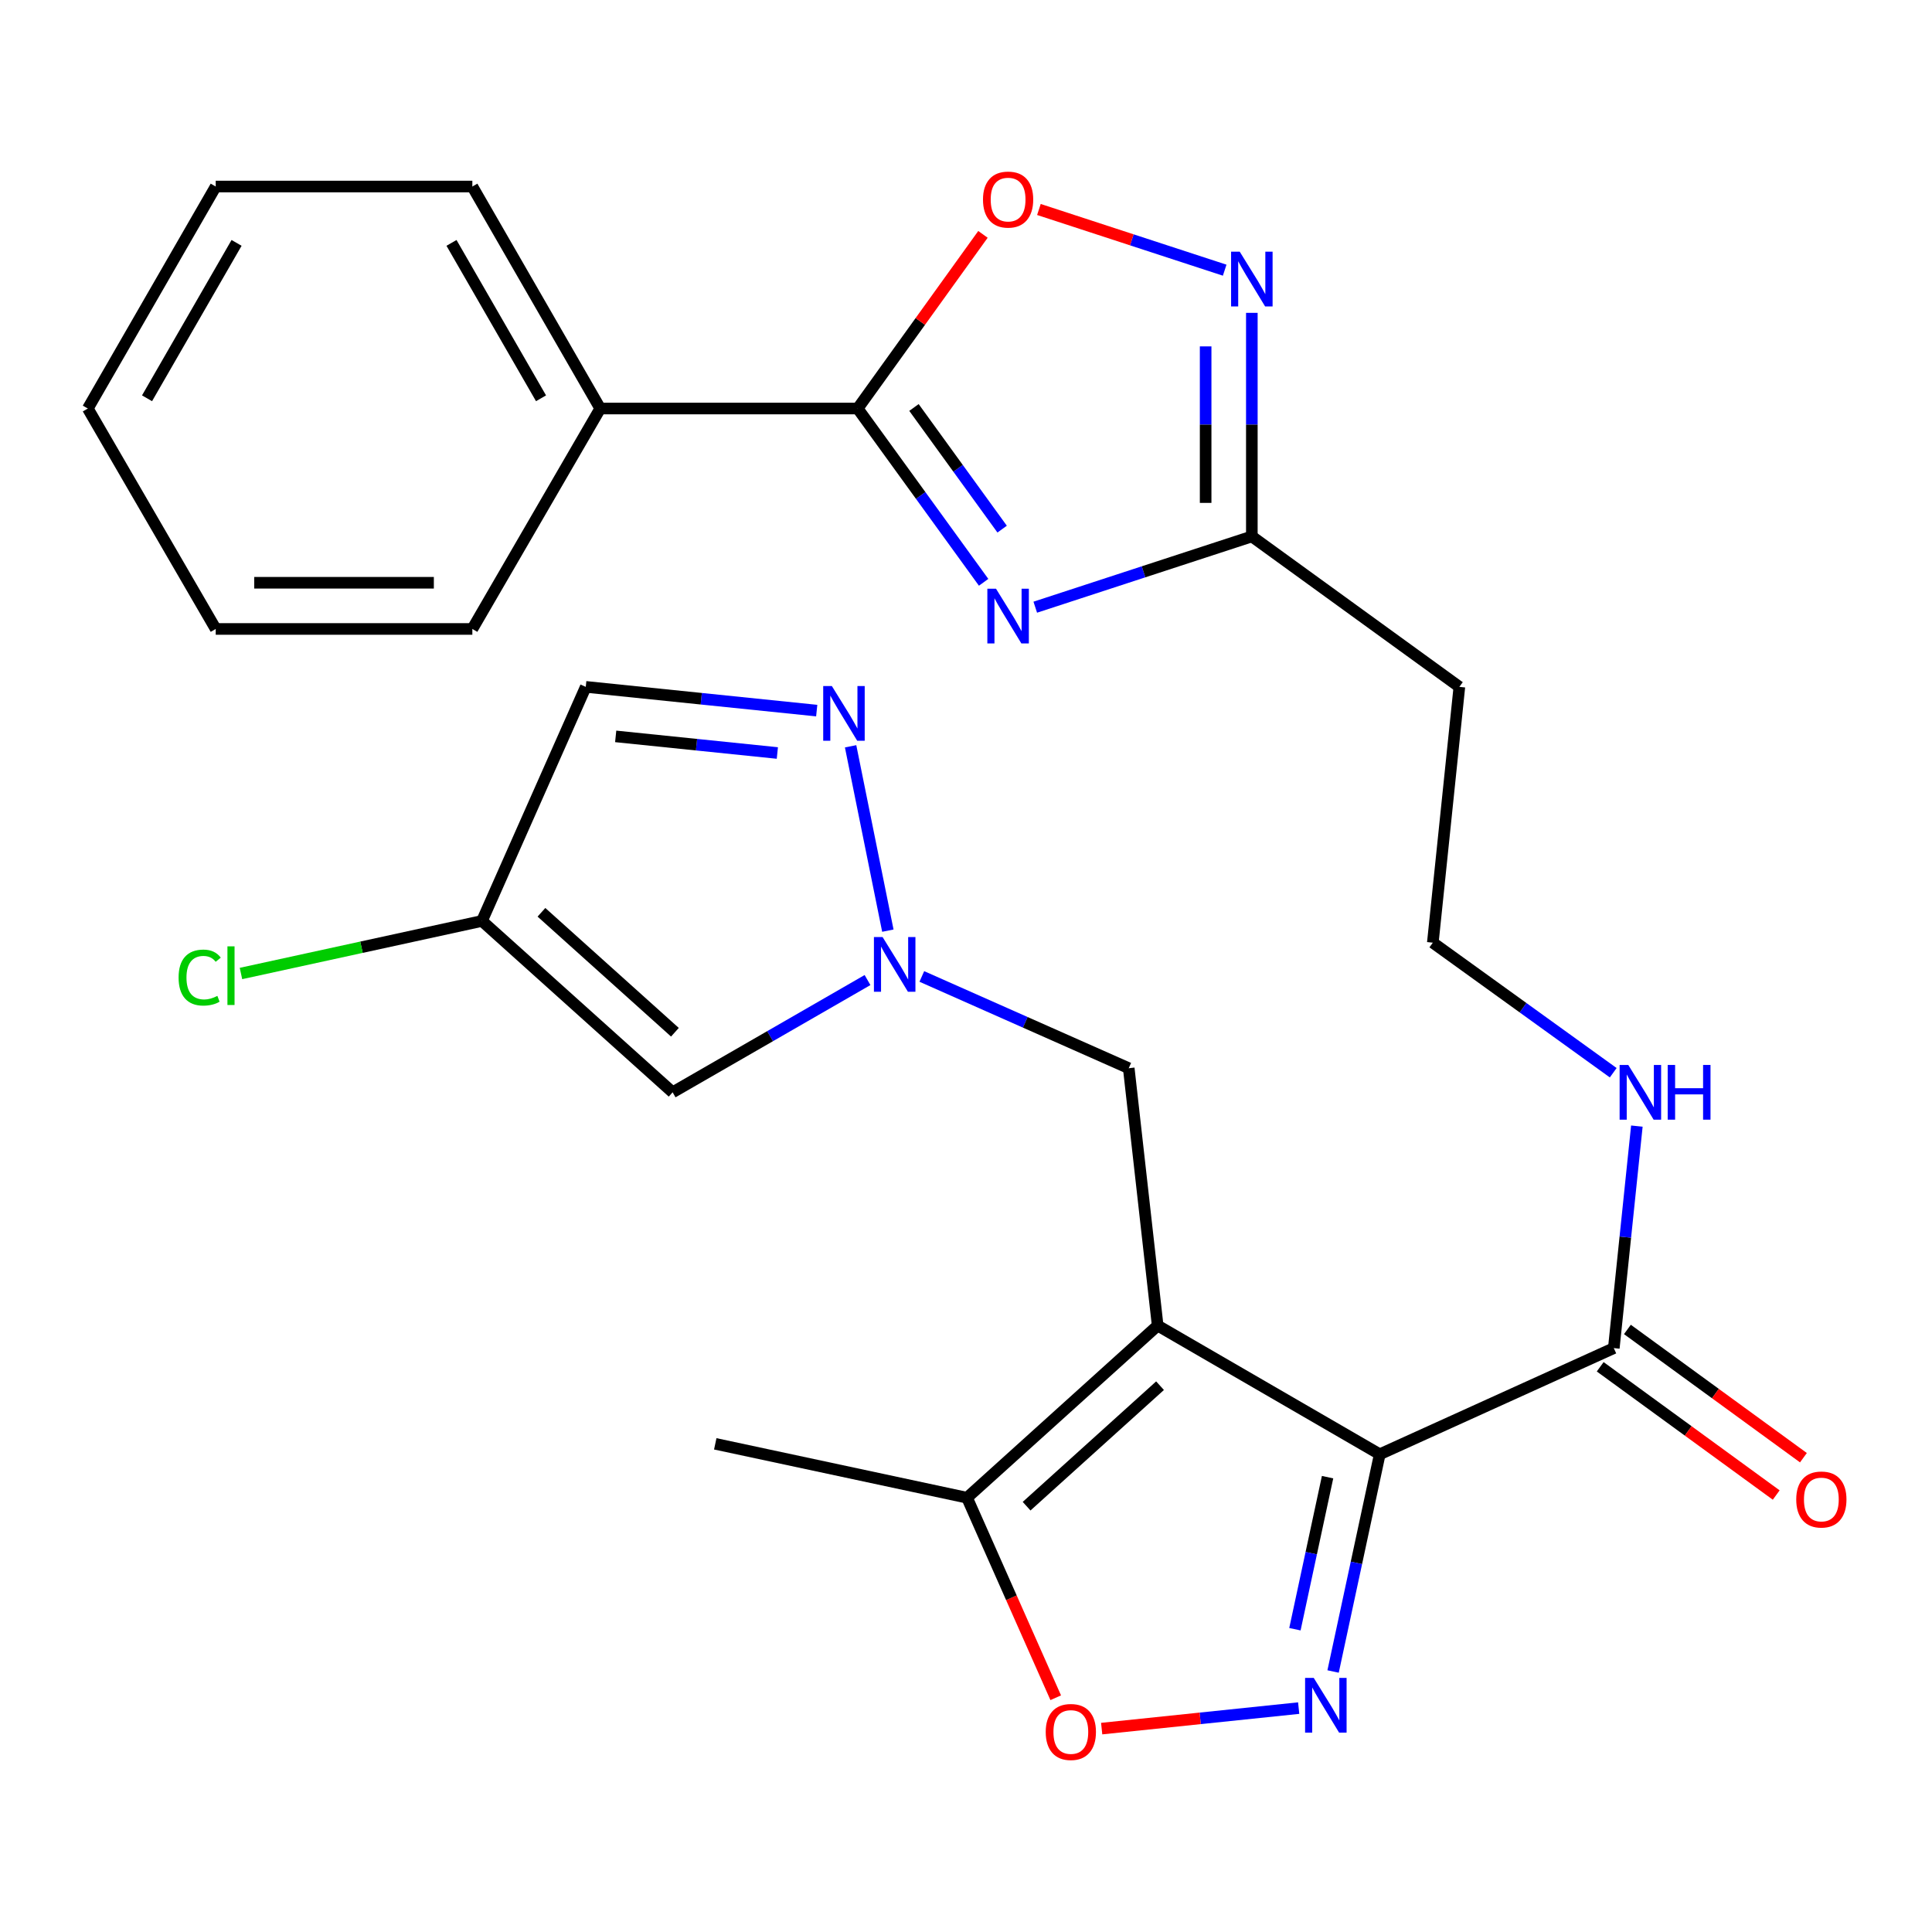 <?xml version='1.0' encoding='iso-8859-1'?>
<svg version='1.1' baseProfile='full'
              xmlns='http://www.w3.org/2000/svg'
                      xmlns:rdkit='http://www.rdkit.org/xml'
                      xmlns:xlink='http://www.w3.org/1999/xlink'
                  xml:space='preserve'
width='1000px' height='1000px' viewBox='0 0 1000 1000'>
<!-- END OF HEADER -->
<rect style='opacity:1.0;fill:#FFFFFF;stroke:none' width='1000' height='1000' x='0' y='0'> </rect>
<path class='bond-0' d='M 714.153,752.729 L 599.207,686.116' style='fill:none;fill-rule:evenodd;stroke:#000000;stroke-width:6px;stroke-linecap:butt;stroke-linejoin:miter;stroke-opacity:1' />
<path class='bond-1' d='M 714.153,752.729 L 702.08,808.947' style='fill:none;fill-rule:evenodd;stroke:#000000;stroke-width:6px;stroke-linecap:butt;stroke-linejoin:miter;stroke-opacity:1' />
<path class='bond-1' d='M 702.08,808.947 L 690.007,865.166' style='fill:none;fill-rule:evenodd;stroke:#0000FF;stroke-width:6px;stroke-linecap:butt;stroke-linejoin:miter;stroke-opacity:1' />
<path class='bond-1' d='M 687.15,764.574 L 678.699,803.926' style='fill:none;fill-rule:evenodd;stroke:#000000;stroke-width:6px;stroke-linecap:butt;stroke-linejoin:miter;stroke-opacity:1' />
<path class='bond-1' d='M 678.699,803.926 L 670.248,843.279' style='fill:none;fill-rule:evenodd;stroke:#0000FF;stroke-width:6px;stroke-linecap:butt;stroke-linejoin:miter;stroke-opacity:1' />
<path class='bond-11' d='M 714.153,752.729 L 835.303,697.78' style='fill:none;fill-rule:evenodd;stroke:#000000;stroke-width:6px;stroke-linecap:butt;stroke-linejoin:miter;stroke-opacity:1' />
<path class='bond-9' d='M 599.207,686.116 L 500.535,775.221' style='fill:none;fill-rule:evenodd;stroke:#000000;stroke-width:6px;stroke-linecap:butt;stroke-linejoin:miter;stroke-opacity:1' />
<path class='bond-9' d='M 600.433,717.229 L 531.364,779.603' style='fill:none;fill-rule:evenodd;stroke:#000000;stroke-width:6px;stroke-linecap:butt;stroke-linejoin:miter;stroke-opacity:1' />
<path class='bond-14' d='M 599.207,686.116 L 584.234,552.902' style='fill:none;fill-rule:evenodd;stroke:#000000;stroke-width:6px;stroke-linecap:butt;stroke-linejoin:miter;stroke-opacity:1' />
<path class='bond-7' d='M 672.195,884.111 L 621.211,889.417' style='fill:none;fill-rule:evenodd;stroke:#0000FF;stroke-width:6px;stroke-linecap:butt;stroke-linejoin:miter;stroke-opacity:1' />
<path class='bond-7' d='M 621.211,889.417 L 570.226,894.723' style='fill:none;fill-rule:evenodd;stroke:#FF0000;stroke-width:6px;stroke-linecap:butt;stroke-linejoin:miter;stroke-opacity:1' />
<path class='bond-2' d='M 535.85,314.285 L 591.901,295.969' style='fill:none;fill-rule:evenodd;stroke:#0000FF;stroke-width:6px;stroke-linecap:butt;stroke-linejoin:miter;stroke-opacity:1' />
<path class='bond-2' d='M 591.901,295.969 L 647.951,277.654' style='fill:none;fill-rule:evenodd;stroke:#000000;stroke-width:6px;stroke-linecap:butt;stroke-linejoin:miter;stroke-opacity:1' />
<path class='bond-3' d='M 509.124,301.401 L 476.525,256.427' style='fill:none;fill-rule:evenodd;stroke:#0000FF;stroke-width:6px;stroke-linecap:butt;stroke-linejoin:miter;stroke-opacity:1' />
<path class='bond-3' d='M 476.525,256.427 L 443.926,211.452' style='fill:none;fill-rule:evenodd;stroke:#000000;stroke-width:6px;stroke-linecap:butt;stroke-linejoin:miter;stroke-opacity:1' />
<path class='bond-3' d='M 518.707,273.874 L 495.888,242.392' style='fill:none;fill-rule:evenodd;stroke:#0000FF;stroke-width:6px;stroke-linecap:butt;stroke-linejoin:miter;stroke-opacity:1' />
<path class='bond-3' d='M 495.888,242.392 L 473.068,210.91' style='fill:none;fill-rule:evenodd;stroke:#000000;stroke-width:6px;stroke-linecap:butt;stroke-linejoin:miter;stroke-opacity:1' />
<path class='bond-17' d='M 443.926,211.452 L 310.686,211.452' style='fill:none;fill-rule:evenodd;stroke:#000000;stroke-width:6px;stroke-linecap:butt;stroke-linejoin:miter;stroke-opacity:1' />
<path class='bond-30' d='M 443.926,211.452 L 476.351,166.38' style='fill:none;fill-rule:evenodd;stroke:#000000;stroke-width:6px;stroke-linecap:butt;stroke-linejoin:miter;stroke-opacity:1' />
<path class='bond-30' d='M 476.351,166.38 L 508.776,121.309' style='fill:none;fill-rule:evenodd;stroke:#FF0000;stroke-width:6px;stroke-linecap:butt;stroke-linejoin:miter;stroke-opacity:1' />
<path class='bond-4' d='M 477.137,505.408 L 530.685,529.155' style='fill:none;fill-rule:evenodd;stroke:#0000FF;stroke-width:6px;stroke-linecap:butt;stroke-linejoin:miter;stroke-opacity:1' />
<path class='bond-4' d='M 530.685,529.155 L 584.234,552.902' style='fill:none;fill-rule:evenodd;stroke:#000000;stroke-width:6px;stroke-linecap:butt;stroke-linejoin:miter;stroke-opacity:1' />
<path class='bond-5' d='M 459.553,481.702 L 440.272,386.285' style='fill:none;fill-rule:evenodd;stroke:#0000FF;stroke-width:6px;stroke-linecap:butt;stroke-linejoin:miter;stroke-opacity:1' />
<path class='bond-12' d='M 449.028,507.272 L 398.589,536.325' style='fill:none;fill-rule:evenodd;stroke:#0000FF;stroke-width:6px;stroke-linecap:butt;stroke-linejoin:miter;stroke-opacity:1' />
<path class='bond-12' d='M 398.589,536.325 L 348.151,565.377' style='fill:none;fill-rule:evenodd;stroke:#000000;stroke-width:6px;stroke-linecap:butt;stroke-linejoin:miter;stroke-opacity:1' />
<path class='bond-15' d='M 422.733,367.808 L 362.963,361.664' style='fill:none;fill-rule:evenodd;stroke:#0000FF;stroke-width:6px;stroke-linecap:butt;stroke-linejoin:miter;stroke-opacity:1' />
<path class='bond-15' d='M 362.963,361.664 L 303.193,355.52' style='fill:none;fill-rule:evenodd;stroke:#000000;stroke-width:6px;stroke-linecap:butt;stroke-linejoin:miter;stroke-opacity:1' />
<path class='bond-15' d='M 402.357,389.753 L 360.518,385.452' style='fill:none;fill-rule:evenodd;stroke:#0000FF;stroke-width:6px;stroke-linecap:butt;stroke-linejoin:miter;stroke-opacity:1' />
<path class='bond-15' d='M 360.518,385.452 L 318.679,381.151' style='fill:none;fill-rule:evenodd;stroke:#000000;stroke-width:6px;stroke-linecap:butt;stroke-linejoin:miter;stroke-opacity:1' />
<path class='bond-6' d='M 647.951,161.93 L 647.951,219.792' style='fill:none;fill-rule:evenodd;stroke:#0000FF;stroke-width:6px;stroke-linecap:butt;stroke-linejoin:miter;stroke-opacity:1' />
<path class='bond-6' d='M 647.951,219.792 L 647.951,277.654' style='fill:none;fill-rule:evenodd;stroke:#000000;stroke-width:6px;stroke-linecap:butt;stroke-linejoin:miter;stroke-opacity:1' />
<path class='bond-6' d='M 624.037,179.289 L 624.037,219.792' style='fill:none;fill-rule:evenodd;stroke:#0000FF;stroke-width:6px;stroke-linecap:butt;stroke-linejoin:miter;stroke-opacity:1' />
<path class='bond-6' d='M 624.037,219.792 L 624.037,260.295' style='fill:none;fill-rule:evenodd;stroke:#000000;stroke-width:6px;stroke-linecap:butt;stroke-linejoin:miter;stroke-opacity:1' />
<path class='bond-10' d='M 633.893,139.846 L 585.817,124.136' style='fill:none;fill-rule:evenodd;stroke:#0000FF;stroke-width:6px;stroke-linecap:butt;stroke-linejoin:miter;stroke-opacity:1' />
<path class='bond-10' d='M 585.817,124.136 L 537.74,108.427' style='fill:none;fill-rule:evenodd;stroke:#FF0000;stroke-width:6px;stroke-linecap:butt;stroke-linejoin:miter;stroke-opacity:1' />
<path class='bond-28' d='M 546.443,878.751 L 523.489,826.986' style='fill:none;fill-rule:evenodd;stroke:#FF0000;stroke-width:6px;stroke-linecap:butt;stroke-linejoin:miter;stroke-opacity:1' />
<path class='bond-28' d='M 523.489,826.986 L 500.535,775.221' style='fill:none;fill-rule:evenodd;stroke:#000000;stroke-width:6px;stroke-linecap:butt;stroke-linejoin:miter;stroke-opacity:1' />
<path class='bond-8' d='M 647.951,277.654 L 755.364,355.52' style='fill:none;fill-rule:evenodd;stroke:#000000;stroke-width:6px;stroke-linecap:butt;stroke-linejoin:miter;stroke-opacity:1' />
<path class='bond-22' d='M 500.535,775.221 L 370.218,747.322' style='fill:none;fill-rule:evenodd;stroke:#000000;stroke-width:6px;stroke-linecap:butt;stroke-linejoin:miter;stroke-opacity:1' />
<path class='bond-18' d='M 828.261,707.444 L 873.813,740.636' style='fill:none;fill-rule:evenodd;stroke:#000000;stroke-width:6px;stroke-linecap:butt;stroke-linejoin:miter;stroke-opacity:1' />
<path class='bond-18' d='M 873.813,740.636 L 919.365,773.828' style='fill:none;fill-rule:evenodd;stroke:#FF0000;stroke-width:6px;stroke-linecap:butt;stroke-linejoin:miter;stroke-opacity:1' />
<path class='bond-18' d='M 842.344,688.117 L 887.896,721.309' style='fill:none;fill-rule:evenodd;stroke:#000000;stroke-width:6px;stroke-linecap:butt;stroke-linejoin:miter;stroke-opacity:1' />
<path class='bond-18' d='M 887.896,721.309 L 933.448,754.501' style='fill:none;fill-rule:evenodd;stroke:#FF0000;stroke-width:6px;stroke-linecap:butt;stroke-linejoin:miter;stroke-opacity:1' />
<path class='bond-19' d='M 835.303,697.78 L 841.27,640.323' style='fill:none;fill-rule:evenodd;stroke:#000000;stroke-width:6px;stroke-linecap:butt;stroke-linejoin:miter;stroke-opacity:1' />
<path class='bond-19' d='M 841.27,640.323 L 847.237,582.865' style='fill:none;fill-rule:evenodd;stroke:#0000FF;stroke-width:6px;stroke-linecap:butt;stroke-linejoin:miter;stroke-opacity:1' />
<path class='bond-13' d='M 348.151,565.377 L 249.466,476.683' style='fill:none;fill-rule:evenodd;stroke:#000000;stroke-width:6px;stroke-linecap:butt;stroke-linejoin:miter;stroke-opacity:1' />
<path class='bond-13' d='M 349.334,534.287 L 280.254,472.201' style='fill:none;fill-rule:evenodd;stroke:#000000;stroke-width:6px;stroke-linecap:butt;stroke-linejoin:miter;stroke-opacity:1' />
<path class='bond-20' d='M 249.466,476.683 L 187.096,490.283' style='fill:none;fill-rule:evenodd;stroke:#000000;stroke-width:6px;stroke-linecap:butt;stroke-linejoin:miter;stroke-opacity:1' />
<path class='bond-20' d='M 187.096,490.283 L 124.725,503.882' style='fill:none;fill-rule:evenodd;stroke:#00CC00;stroke-width:6px;stroke-linecap:butt;stroke-linejoin:miter;stroke-opacity:1' />
<path class='bond-29' d='M 249.466,476.683 L 303.193,355.52' style='fill:none;fill-rule:evenodd;stroke:#000000;stroke-width:6px;stroke-linecap:butt;stroke-linejoin:miter;stroke-opacity:1' />
<path class='bond-16' d='M 755.364,355.52 L 741.627,487.923' style='fill:none;fill-rule:evenodd;stroke:#000000;stroke-width:6px;stroke-linecap:butt;stroke-linejoin:miter;stroke-opacity:1' />
<path class='bond-23' d='M 310.686,211.452 L 244.484,96.546' style='fill:none;fill-rule:evenodd;stroke:#000000;stroke-width:6px;stroke-linecap:butt;stroke-linejoin:miter;stroke-opacity:1' />
<path class='bond-23' d='M 280.035,206.154 L 233.694,125.72' style='fill:none;fill-rule:evenodd;stroke:#000000;stroke-width:6px;stroke-linecap:butt;stroke-linejoin:miter;stroke-opacity:1' />
<path class='bond-24' d='M 310.686,211.452 L 244.484,325.548' style='fill:none;fill-rule:evenodd;stroke:#000000;stroke-width:6px;stroke-linecap:butt;stroke-linejoin:miter;stroke-opacity:1' />
<path class='bond-21' d='M 835.002,555.246 L 788.315,521.585' style='fill:none;fill-rule:evenodd;stroke:#0000FF;stroke-width:6px;stroke-linecap:butt;stroke-linejoin:miter;stroke-opacity:1' />
<path class='bond-21' d='M 788.315,521.585 L 741.627,487.923' style='fill:none;fill-rule:evenodd;stroke:#000000;stroke-width:6px;stroke-linecap:butt;stroke-linejoin:miter;stroke-opacity:1' />
<path class='bond-26' d='M 244.484,96.546 L 111.656,96.546' style='fill:none;fill-rule:evenodd;stroke:#000000;stroke-width:6px;stroke-linecap:butt;stroke-linejoin:miter;stroke-opacity:1' />
<path class='bond-25' d='M 244.484,325.548 L 111.656,325.548' style='fill:none;fill-rule:evenodd;stroke:#000000;stroke-width:6px;stroke-linecap:butt;stroke-linejoin:miter;stroke-opacity:1' />
<path class='bond-25' d='M 224.56,301.634 L 131.58,301.634' style='fill:none;fill-rule:evenodd;stroke:#000000;stroke-width:6px;stroke-linecap:butt;stroke-linejoin:miter;stroke-opacity:1' />
<path class='bond-27' d='M 111.656,325.548 L 45.455,211.452' style='fill:none;fill-rule:evenodd;stroke:#000000;stroke-width:6px;stroke-linecap:butt;stroke-linejoin:miter;stroke-opacity:1' />
<path class='bond-31' d='M 111.656,96.546 L 45.455,211.452' style='fill:none;fill-rule:evenodd;stroke:#000000;stroke-width:6px;stroke-linecap:butt;stroke-linejoin:miter;stroke-opacity:1' />
<path class='bond-31' d='M 122.447,125.72 L 76.106,206.154' style='fill:none;fill-rule:evenodd;stroke:#000000;stroke-width:6px;stroke-linecap:butt;stroke-linejoin:miter;stroke-opacity:1' />
<path  class='atom-2' d='M 679.993 868.488
L 689.273 883.488
Q 690.193 884.968, 691.673 887.648
Q 693.153 890.328, 693.233 890.488
L 693.233 868.488
L 696.993 868.488
L 696.993 896.808
L 693.113 896.808
L 683.153 880.408
Q 681.993 878.488, 680.753 876.288
Q 679.553 874.088, 679.193 873.408
L 679.193 896.808
L 675.513 896.808
L 675.513 868.488
L 679.993 868.488
' fill='#0000FF'/>
<path  class='atom-3' d='M 515.532 304.718
L 524.812 319.718
Q 525.732 321.198, 527.212 323.878
Q 528.692 326.558, 528.772 326.718
L 528.772 304.718
L 532.532 304.718
L 532.532 333.038
L 528.652 333.038
L 518.692 316.638
Q 517.532 314.718, 516.292 312.518
Q 515.092 310.318, 514.732 309.638
L 514.732 333.038
L 511.052 333.038
L 511.052 304.718
L 515.532 304.718
' fill='#0000FF'/>
<path  class='atom-5' d='M 456.824 485.016
L 466.104 500.016
Q 467.024 501.496, 468.504 504.176
Q 469.984 506.856, 470.064 507.016
L 470.064 485.016
L 473.824 485.016
L 473.824 513.336
L 469.944 513.336
L 459.984 496.936
Q 458.824 495.016, 457.584 492.816
Q 456.384 490.616, 456.024 489.936
L 456.024 513.336
L 452.344 513.336
L 452.344 485.016
L 456.824 485.016
' fill='#0000FF'/>
<path  class='atom-6' d='M 430.571 355.097
L 439.851 370.097
Q 440.771 371.577, 442.251 374.257
Q 443.731 376.937, 443.811 377.097
L 443.811 355.097
L 447.571 355.097
L 447.571 383.417
L 443.691 383.417
L 433.731 367.017
Q 432.571 365.097, 431.331 362.897
Q 430.131 360.697, 429.771 360.017
L 429.771 383.417
L 426.091 383.417
L 426.091 355.097
L 430.571 355.097
' fill='#0000FF'/>
<path  class='atom-7' d='M 641.691 130.28
L 650.971 145.28
Q 651.891 146.76, 653.371 149.44
Q 654.851 152.12, 654.931 152.28
L 654.931 130.28
L 658.691 130.28
L 658.691 158.6
L 654.811 158.6
L 644.851 142.2
Q 643.691 140.28, 642.451 138.08
Q 641.251 135.88, 640.891 135.2
L 640.891 158.6
L 637.211 158.6
L 637.211 130.28
L 641.691 130.28
' fill='#0000FF'/>
<path  class='atom-8' d='M 541.262 896.465
Q 541.262 889.665, 544.622 885.865
Q 547.982 882.065, 554.262 882.065
Q 560.542 882.065, 563.902 885.865
Q 567.262 889.665, 567.262 896.465
Q 567.262 903.345, 563.862 907.265
Q 560.462 911.145, 554.262 911.145
Q 548.022 911.145, 544.622 907.265
Q 541.262 903.385, 541.262 896.465
M 554.262 907.945
Q 558.582 907.945, 560.902 905.065
Q 563.262 902.145, 563.262 896.465
Q 563.262 890.905, 560.902 888.105
Q 558.582 885.265, 554.262 885.265
Q 549.942 885.265, 547.582 888.065
Q 545.262 890.865, 545.262 896.465
Q 545.262 902.185, 547.582 905.065
Q 549.942 907.945, 554.262 907.945
' fill='#FF0000'/>
<path  class='atom-11' d='M 508.792 103.295
Q 508.792 96.495, 512.152 92.695
Q 515.512 88.895, 521.792 88.895
Q 528.072 88.895, 531.432 92.695
Q 534.792 96.495, 534.792 103.295
Q 534.792 110.175, 531.392 114.095
Q 527.992 117.975, 521.792 117.975
Q 515.552 117.975, 512.152 114.095
Q 508.792 110.215, 508.792 103.295
M 521.792 114.775
Q 526.112 114.775, 528.432 111.895
Q 530.792 108.975, 530.792 103.295
Q 530.792 97.735, 528.432 94.935
Q 526.112 92.095, 521.792 92.095
Q 517.472 92.095, 515.112 94.895
Q 512.792 97.695, 512.792 103.295
Q 512.792 109.015, 515.112 111.895
Q 517.472 114.775, 521.792 114.775
' fill='#FF0000'/>
<path  class='atom-19' d='M 929.729 776.138
Q 929.729 769.338, 933.089 765.538
Q 936.449 761.738, 942.729 761.738
Q 949.009 761.738, 952.369 765.538
Q 955.729 769.338, 955.729 776.138
Q 955.729 783.018, 952.329 786.938
Q 948.929 790.818, 942.729 790.818
Q 936.489 790.818, 933.089 786.938
Q 929.729 783.058, 929.729 776.138
M 942.729 787.618
Q 947.049 787.618, 949.369 784.738
Q 951.729 781.818, 951.729 776.138
Q 951.729 770.578, 949.369 767.778
Q 947.049 764.938, 942.729 764.938
Q 938.409 764.938, 936.049 767.738
Q 933.729 770.538, 933.729 776.138
Q 933.729 781.858, 936.049 784.738
Q 938.409 787.618, 942.729 787.618
' fill='#FF0000'/>
<path  class='atom-20' d='M 842.793 551.217
L 852.073 566.217
Q 852.993 567.697, 854.473 570.377
Q 855.953 573.057, 856.033 573.217
L 856.033 551.217
L 859.793 551.217
L 859.793 579.537
L 855.913 579.537
L 845.953 563.137
Q 844.793 561.217, 843.553 559.017
Q 842.353 556.817, 841.993 556.137
L 841.993 579.537
L 838.313 579.537
L 838.313 551.217
L 842.793 551.217
' fill='#0000FF'/>
<path  class='atom-20' d='M 863.193 551.217
L 867.033 551.217
L 867.033 563.257
L 881.513 563.257
L 881.513 551.217
L 885.353 551.217
L 885.353 579.537
L 881.513 579.537
L 881.513 566.457
L 867.033 566.457
L 867.033 579.537
L 863.193 579.537
L 863.193 551.217
' fill='#0000FF'/>
<path  class='atom-21' d='M 92.441 505.988
Q 92.441 498.948, 95.721 495.268
Q 99.041 491.548, 105.321 491.548
Q 111.161 491.548, 114.281 495.668
L 111.641 497.828
Q 109.361 494.828, 105.321 494.828
Q 101.041 494.828, 98.761 497.708
Q 96.521 500.548, 96.521 505.988
Q 96.521 511.588, 98.841 514.468
Q 101.201 517.348, 105.761 517.348
Q 108.881 517.348, 112.521 515.468
L 113.641 518.468
Q 112.161 519.428, 109.921 519.988
Q 107.681 520.548, 105.201 520.548
Q 99.041 520.548, 95.721 516.788
Q 92.441 513.028, 92.441 505.988
' fill='#00CC00'/>
<path  class='atom-21' d='M 117.721 489.828
L 121.401 489.828
L 121.401 520.188
L 117.721 520.188
L 117.721 489.828
' fill='#00CC00'/>
</svg>
